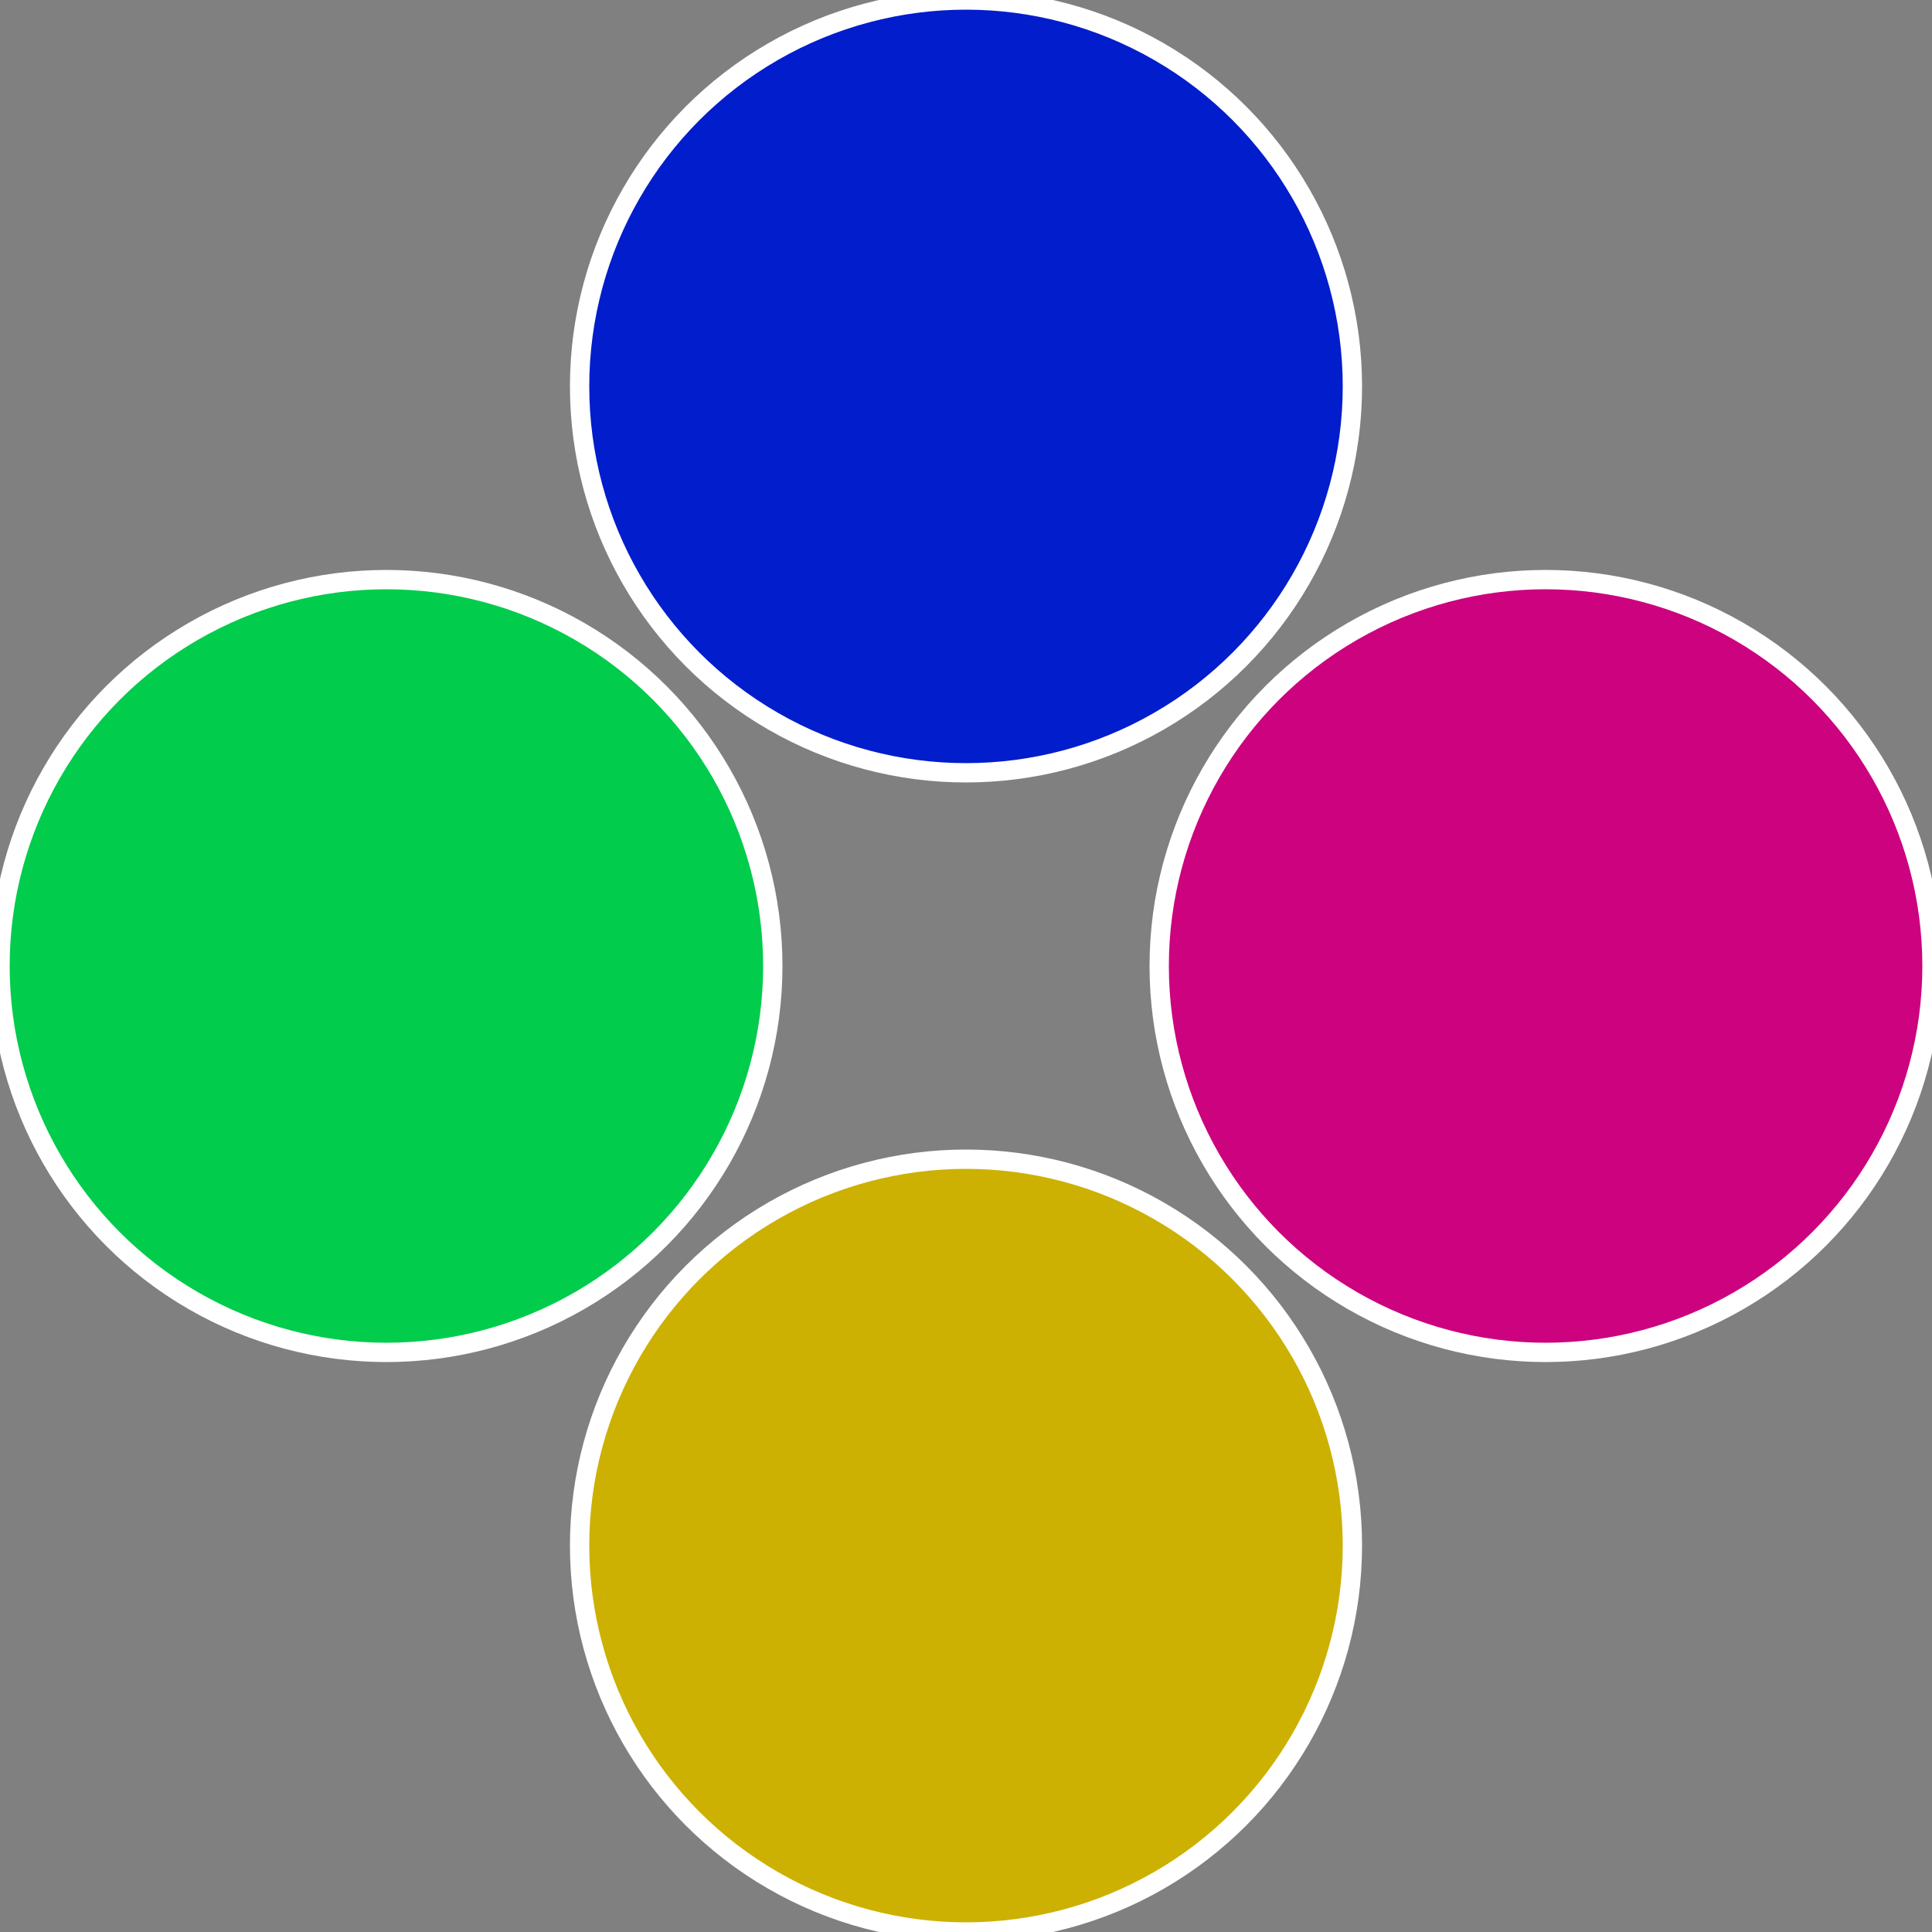 <?xml version="1.0" standalone="no"?>
<svg width="500" height="500" viewBox="-1 -1 2 2" xmlns="http://www.w3.org/2000/svg">
 
                <rect x="-1" y="-1" width="2" height="2" fill="#808080" stroke="none"/>
 
                <circle cx="0.6" cy="0" r="0.4" fill="#cc027f" stroke="#fff" stroke-width="1%" />
             
                <circle cx="3.6739403974421E-17" cy="0.6" r="0.4" fill="#ccb102" stroke="#fff" stroke-width="1%" />
             
                <circle cx="-0.6" cy="7.3478807948841E-17" r="0.4" fill="#02cc4c" stroke="#fff" stroke-width="1%" />
             
                <circle cx="-1.1021821192326E-16" cy="-0.6" r="0.4" fill="#021dcc" stroke="#fff" stroke-width="1%" />
            </svg>
